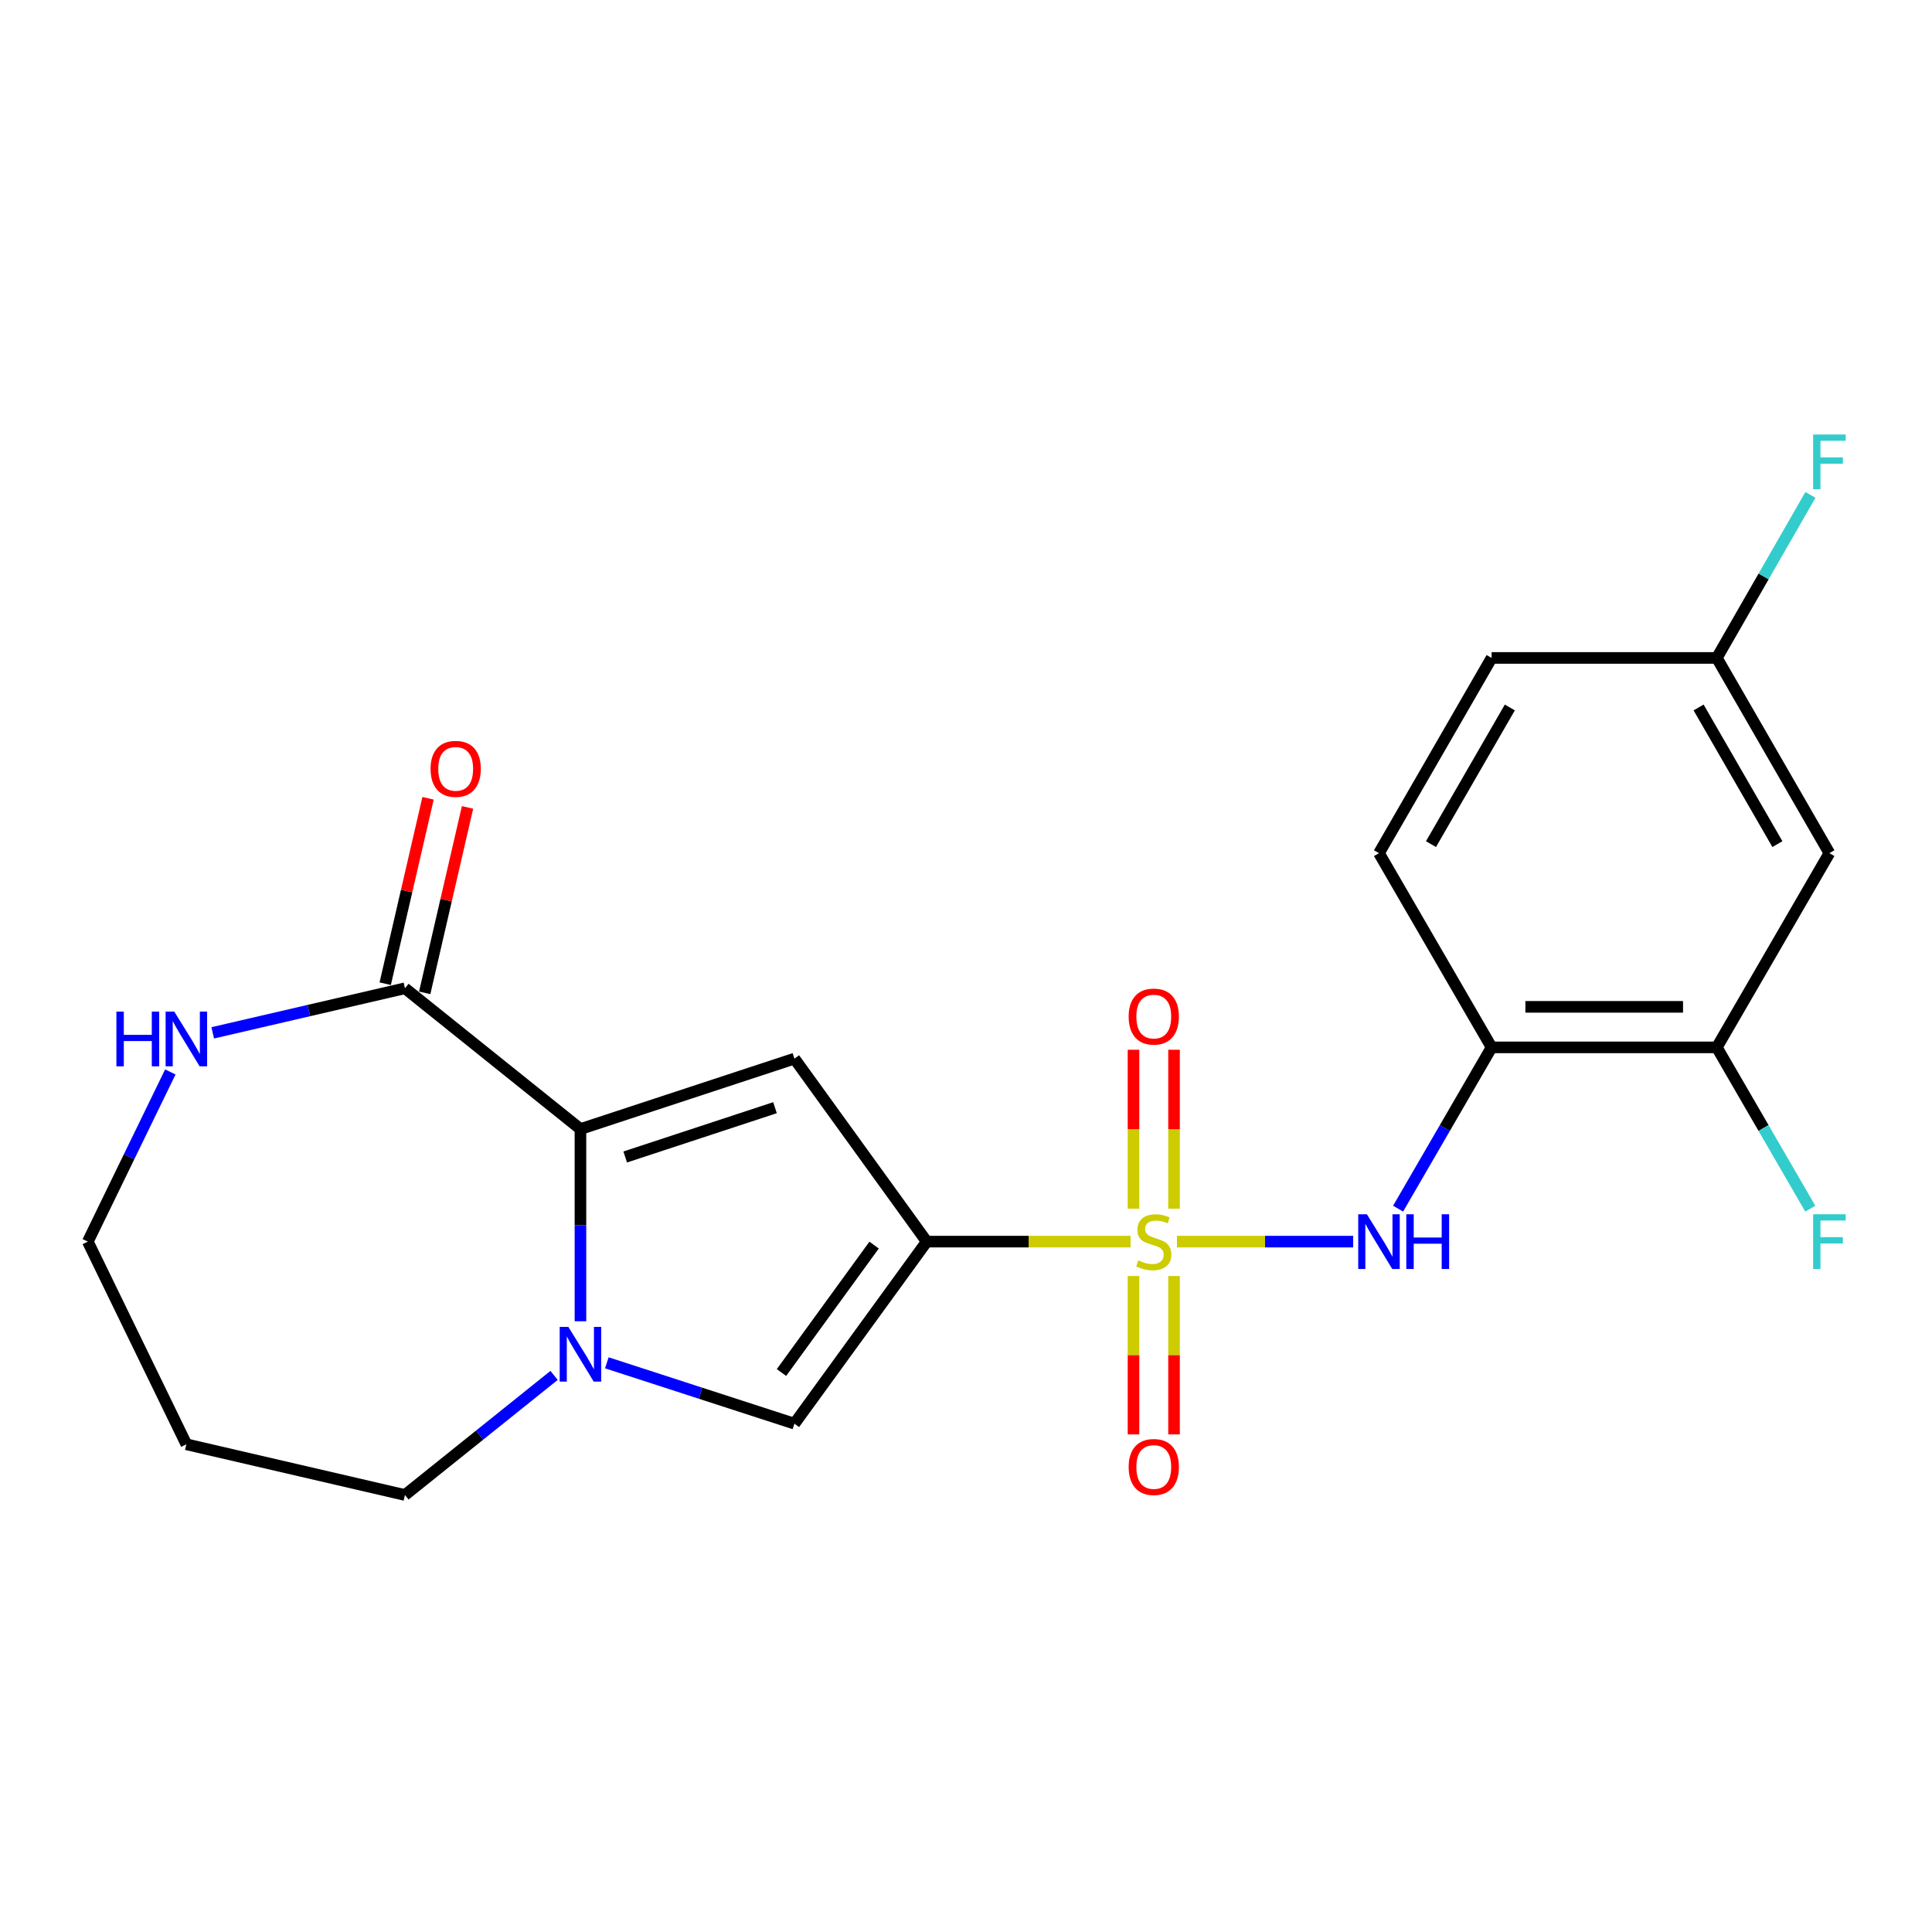 <?xml version='1.0' encoding='iso-8859-1'?>
<svg version='1.1' baseProfile='full'
              xmlns='http://www.w3.org/2000/svg'
                      xmlns:rdkit='http://www.rdkit.org/xml'
                      xmlns:xlink='http://www.w3.org/1999/xlink'
                  xml:space='preserve'
width='1000px' height='1000px' viewBox='0 0 1000 1000'>
<!-- END OF HEADER -->
<rect style='opacity:1.0;fill:#FFFFFF;stroke:none' width='1000' height='1000' x='0' y='0'> </rect>
<path class='bond-0' d='M 585.174,642.663 L 532.422,642.663' style='fill:none;fill-rule:evenodd;stroke:#CCCC00;stroke-width:6px;stroke-linecap:butt;stroke-linejoin:miter;stroke-opacity:1' />
<path class='bond-0' d='M 532.422,642.663 L 479.671,642.663' style='fill:none;fill-rule:evenodd;stroke:#000000;stroke-width:6px;stroke-linecap:butt;stroke-linejoin:miter;stroke-opacity:1' />
<path class='bond-5' d='M 609.187,642.663 L 654.796,642.663' style='fill:none;fill-rule:evenodd;stroke:#CCCC00;stroke-width:6px;stroke-linecap:butt;stroke-linejoin:miter;stroke-opacity:1' />
<path class='bond-5' d='M 654.796,642.663 L 700.404,642.663' style='fill:none;fill-rule:evenodd;stroke:#0000FF;stroke-width:6px;stroke-linecap:butt;stroke-linejoin:miter;stroke-opacity:1' />
<path class='bond-9' d='M 607.681,625.629 L 607.681,584.487' style='fill:none;fill-rule:evenodd;stroke:#CCCC00;stroke-width:6px;stroke-linecap:butt;stroke-linejoin:miter;stroke-opacity:1' />
<path class='bond-9' d='M 607.681,584.487 L 607.681,543.345' style='fill:none;fill-rule:evenodd;stroke:#FF0000;stroke-width:6px;stroke-linecap:butt;stroke-linejoin:miter;stroke-opacity:1' />
<path class='bond-9' d='M 586.704,625.629 L 586.704,584.487' style='fill:none;fill-rule:evenodd;stroke:#CCCC00;stroke-width:6px;stroke-linecap:butt;stroke-linejoin:miter;stroke-opacity:1' />
<path class='bond-9' d='M 586.704,584.487 L 586.704,543.345' style='fill:none;fill-rule:evenodd;stroke:#FF0000;stroke-width:6px;stroke-linecap:butt;stroke-linejoin:miter;stroke-opacity:1' />
<path class='bond-10' d='M 586.704,660.457 L 586.704,701.449' style='fill:none;fill-rule:evenodd;stroke:#CCCC00;stroke-width:6px;stroke-linecap:butt;stroke-linejoin:miter;stroke-opacity:1' />
<path class='bond-10' d='M 586.704,701.449 L 586.704,742.44' style='fill:none;fill-rule:evenodd;stroke:#FF0000;stroke-width:6px;stroke-linecap:butt;stroke-linejoin:miter;stroke-opacity:1' />
<path class='bond-10' d='M 607.681,660.457 L 607.681,701.449' style='fill:none;fill-rule:evenodd;stroke:#CCCC00;stroke-width:6px;stroke-linecap:butt;stroke-linejoin:miter;stroke-opacity:1' />
<path class='bond-10' d='M 607.681,701.449 L 607.681,742.44' style='fill:none;fill-rule:evenodd;stroke:#FF0000;stroke-width:6px;stroke-linecap:butt;stroke-linejoin:miter;stroke-opacity:1' />
<path class='bond-1' d='M 479.671,642.663 L 411.19,547.949' style='fill:none;fill-rule:evenodd;stroke:#000000;stroke-width:6px;stroke-linecap:butt;stroke-linejoin:miter;stroke-opacity:1' />
<path class='bond-4' d='M 479.671,642.663 L 411.19,736.888' style='fill:none;fill-rule:evenodd;stroke:#000000;stroke-width:6px;stroke-linecap:butt;stroke-linejoin:miter;stroke-opacity:1' />
<path class='bond-4' d='M 452.429,644.464 L 404.492,710.421' style='fill:none;fill-rule:evenodd;stroke:#000000;stroke-width:6px;stroke-linecap:butt;stroke-linejoin:miter;stroke-opacity:1' />
<path class='bond-2' d='M 411.19,547.949 L 300.439,584.392' style='fill:none;fill-rule:evenodd;stroke:#000000;stroke-width:6px;stroke-linecap:butt;stroke-linejoin:miter;stroke-opacity:1' />
<path class='bond-2' d='M 401.134,573.342 L 323.609,598.852' style='fill:none;fill-rule:evenodd;stroke:#000000;stroke-width:6px;stroke-linecap:butt;stroke-linejoin:miter;stroke-opacity:1' />
<path class='bond-6' d='M 300.439,584.392 L 209.605,511.529' style='fill:none;fill-rule:evenodd;stroke:#000000;stroke-width:6px;stroke-linecap:butt;stroke-linejoin:miter;stroke-opacity:1' />
<path class='bond-22' d='M 300.439,584.392 L 300.439,634.138' style='fill:none;fill-rule:evenodd;stroke:#000000;stroke-width:6px;stroke-linecap:butt;stroke-linejoin:miter;stroke-opacity:1' />
<path class='bond-22' d='M 300.439,634.138 L 300.439,683.884' style='fill:none;fill-rule:evenodd;stroke:#0000FF;stroke-width:6px;stroke-linecap:butt;stroke-linejoin:miter;stroke-opacity:1' />
<path class='bond-3' d='M 314.09,705.387 L 362.64,721.137' style='fill:none;fill-rule:evenodd;stroke:#0000FF;stroke-width:6px;stroke-linecap:butt;stroke-linejoin:miter;stroke-opacity:1' />
<path class='bond-3' d='M 362.64,721.137 L 411.19,736.888' style='fill:none;fill-rule:evenodd;stroke:#000000;stroke-width:6px;stroke-linecap:butt;stroke-linejoin:miter;stroke-opacity:1' />
<path class='bond-16' d='M 286.788,711.906 L 248.197,742.858' style='fill:none;fill-rule:evenodd;stroke:#0000FF;stroke-width:6px;stroke-linecap:butt;stroke-linejoin:miter;stroke-opacity:1' />
<path class='bond-16' d='M 248.197,742.858 L 209.605,773.809' style='fill:none;fill-rule:evenodd;stroke:#000000;stroke-width:6px;stroke-linecap:butt;stroke-linejoin:miter;stroke-opacity:1' />
<path class='bond-7' d='M 723.653,625.598 L 747.854,583.859' style='fill:none;fill-rule:evenodd;stroke:#0000FF;stroke-width:6px;stroke-linecap:butt;stroke-linejoin:miter;stroke-opacity:1' />
<path class='bond-7' d='M 747.854,583.859 L 772.054,542.121' style='fill:none;fill-rule:evenodd;stroke:#000000;stroke-width:6px;stroke-linecap:butt;stroke-linejoin:miter;stroke-opacity:1' />
<path class='bond-11' d='M 209.605,511.529 L 159.857,523.064' style='fill:none;fill-rule:evenodd;stroke:#000000;stroke-width:6px;stroke-linecap:butt;stroke-linejoin:miter;stroke-opacity:1' />
<path class='bond-11' d='M 159.857,523.064 L 110.109,534.599' style='fill:none;fill-rule:evenodd;stroke:#0000FF;stroke-width:6px;stroke-linecap:butt;stroke-linejoin:miter;stroke-opacity:1' />
<path class='bond-13' d='M 219.825,513.89 L 230.912,465.902' style='fill:none;fill-rule:evenodd;stroke:#000000;stroke-width:6px;stroke-linecap:butt;stroke-linejoin:miter;stroke-opacity:1' />
<path class='bond-13' d='M 230.912,465.902 L 241.998,417.913' style='fill:none;fill-rule:evenodd;stroke:#FF0000;stroke-width:6px;stroke-linecap:butt;stroke-linejoin:miter;stroke-opacity:1' />
<path class='bond-13' d='M 199.386,509.168 L 210.472,461.179' style='fill:none;fill-rule:evenodd;stroke:#000000;stroke-width:6px;stroke-linecap:butt;stroke-linejoin:miter;stroke-opacity:1' />
<path class='bond-13' d='M 210.472,461.179 L 221.559,413.191' style='fill:none;fill-rule:evenodd;stroke:#FF0000;stroke-width:6px;stroke-linecap:butt;stroke-linejoin:miter;stroke-opacity:1' />
<path class='bond-8' d='M 772.054,542.121 L 888.62,542.121' style='fill:none;fill-rule:evenodd;stroke:#000000;stroke-width:6px;stroke-linecap:butt;stroke-linejoin:miter;stroke-opacity:1' />
<path class='bond-8' d='M 789.539,521.144 L 871.135,521.144' style='fill:none;fill-rule:evenodd;stroke:#000000;stroke-width:6px;stroke-linecap:butt;stroke-linejoin:miter;stroke-opacity:1' />
<path class='bond-14' d='M 772.054,542.121 L 713.759,441.591' style='fill:none;fill-rule:evenodd;stroke:#000000;stroke-width:6px;stroke-linecap:butt;stroke-linejoin:miter;stroke-opacity:1' />
<path class='bond-12' d='M 888.62,542.121 L 946.891,441.591' style='fill:none;fill-rule:evenodd;stroke:#000000;stroke-width:6px;stroke-linecap:butt;stroke-linejoin:miter;stroke-opacity:1' />
<path class='bond-17' d='M 888.62,542.121 L 912.81,583.86' style='fill:none;fill-rule:evenodd;stroke:#000000;stroke-width:6px;stroke-linecap:butt;stroke-linejoin:miter;stroke-opacity:1' />
<path class='bond-17' d='M 912.81,583.86 L 937.001,625.598' style='fill:none;fill-rule:evenodd;stroke:#33CCCC;stroke-width:6px;stroke-linecap:butt;stroke-linejoin:miter;stroke-opacity:1' />
<path class='bond-24' d='M 88.162,554.839 L 66.808,598.751' style='fill:none;fill-rule:evenodd;stroke:#0000FF;stroke-width:6px;stroke-linecap:butt;stroke-linejoin:miter;stroke-opacity:1' />
<path class='bond-24' d='M 66.808,598.751 L 45.455,642.663' style='fill:none;fill-rule:evenodd;stroke:#000000;stroke-width:6px;stroke-linecap:butt;stroke-linejoin:miter;stroke-opacity:1' />
<path class='bond-23' d='M 946.891,441.591 L 888.62,340.549' style='fill:none;fill-rule:evenodd;stroke:#000000;stroke-width:6px;stroke-linecap:butt;stroke-linejoin:miter;stroke-opacity:1' />
<path class='bond-23' d='M 919.978,436.915 L 879.188,366.185' style='fill:none;fill-rule:evenodd;stroke:#000000;stroke-width:6px;stroke-linecap:butt;stroke-linejoin:miter;stroke-opacity:1' />
<path class='bond-18' d='M 713.759,441.591 L 772.054,340.549' style='fill:none;fill-rule:evenodd;stroke:#000000;stroke-width:6px;stroke-linecap:butt;stroke-linejoin:miter;stroke-opacity:1' />
<path class='bond-18' d='M 740.674,436.918 L 781.48,366.188' style='fill:none;fill-rule:evenodd;stroke:#000000;stroke-width:6px;stroke-linecap:butt;stroke-linejoin:miter;stroke-opacity:1' />
<path class='bond-15' d='M 888.62,340.549 L 772.054,340.549' style='fill:none;fill-rule:evenodd;stroke:#000000;stroke-width:6px;stroke-linecap:butt;stroke-linejoin:miter;stroke-opacity:1' />
<path class='bond-19' d='M 888.62,340.549 L 912.851,298.349' style='fill:none;fill-rule:evenodd;stroke:#000000;stroke-width:6px;stroke-linecap:butt;stroke-linejoin:miter;stroke-opacity:1' />
<path class='bond-19' d='M 912.851,298.349 L 937.081,256.149' style='fill:none;fill-rule:evenodd;stroke:#33CCCC;stroke-width:6px;stroke-linecap:butt;stroke-linejoin:miter;stroke-opacity:1' />
<path class='bond-20' d='M 209.605,773.809 L 96.465,747.563' style='fill:none;fill-rule:evenodd;stroke:#000000;stroke-width:6px;stroke-linecap:butt;stroke-linejoin:miter;stroke-opacity:1' />
<path class='bond-21' d='M 96.465,747.563 L 45.455,642.663' style='fill:none;fill-rule:evenodd;stroke:#000000;stroke-width:6px;stroke-linecap:butt;stroke-linejoin:miter;stroke-opacity:1' />
<path  class='atom-0' d='M 589.192 652.383
Q 589.512 652.503, 590.832 653.063
Q 592.152 653.623, 593.592 653.983
Q 595.072 654.303, 596.512 654.303
Q 599.192 654.303, 600.752 653.023
Q 602.312 651.703, 602.312 649.423
Q 602.312 647.863, 601.512 646.903
Q 600.752 645.943, 599.552 645.423
Q 598.352 644.903, 596.352 644.303
Q 593.832 643.543, 592.312 642.823
Q 590.832 642.103, 589.752 640.583
Q 588.712 639.063, 588.712 636.503
Q 588.712 632.943, 591.112 630.743
Q 593.552 628.543, 598.352 628.543
Q 601.632 628.543, 605.352 630.103
L 604.432 633.183
Q 601.032 631.783, 598.472 631.783
Q 595.712 631.783, 594.192 632.943
Q 592.672 634.063, 592.712 636.023
Q 592.712 637.543, 593.472 638.463
Q 594.272 639.383, 595.392 639.903
Q 596.552 640.423, 598.472 641.023
Q 601.032 641.823, 602.552 642.623
Q 604.072 643.423, 605.152 645.063
Q 606.272 646.663, 606.272 649.423
Q 606.272 653.343, 603.632 655.463
Q 601.032 657.543, 596.672 657.543
Q 594.152 657.543, 592.232 656.983
Q 590.352 656.463, 588.112 655.543
L 589.192 652.383
' fill='#CCCC00'/>
<path  class='atom-4' d='M 294.179 686.798
L 303.459 701.798
Q 304.379 703.278, 305.859 705.958
Q 307.339 708.638, 307.419 708.798
L 307.419 686.798
L 311.179 686.798
L 311.179 715.118
L 307.299 715.118
L 297.339 698.718
Q 296.179 696.798, 294.939 694.598
Q 293.739 692.398, 293.379 691.718
L 293.379 715.118
L 289.699 715.118
L 289.699 686.798
L 294.179 686.798
' fill='#0000FF'/>
<path  class='atom-6' d='M 707.499 628.503
L 716.779 643.503
Q 717.699 644.983, 719.179 647.663
Q 720.659 650.343, 720.739 650.503
L 720.739 628.503
L 724.499 628.503
L 724.499 656.823
L 720.619 656.823
L 710.659 640.423
Q 709.499 638.503, 708.259 636.303
Q 707.059 634.103, 706.699 633.423
L 706.699 656.823
L 703.019 656.823
L 703.019 628.503
L 707.499 628.503
' fill='#0000FF'/>
<path  class='atom-6' d='M 727.899 628.503
L 731.739 628.503
L 731.739 640.543
L 746.219 640.543
L 746.219 628.503
L 750.059 628.503
L 750.059 656.823
L 746.219 656.823
L 746.219 643.743
L 731.739 643.743
L 731.739 656.823
L 727.899 656.823
L 727.899 628.503
' fill='#0000FF'/>
<path  class='atom-10' d='M 584.192 526.177
Q 584.192 519.377, 587.552 515.577
Q 590.912 511.777, 597.192 511.777
Q 603.472 511.777, 606.832 515.577
Q 610.192 519.377, 610.192 526.177
Q 610.192 533.057, 606.792 536.977
Q 603.392 540.857, 597.192 540.857
Q 590.952 540.857, 587.552 536.977
Q 584.192 533.097, 584.192 526.177
M 597.192 537.657
Q 601.512 537.657, 603.832 534.777
Q 606.192 531.857, 606.192 526.177
Q 606.192 520.617, 603.832 517.817
Q 601.512 514.977, 597.192 514.977
Q 592.872 514.977, 590.512 517.777
Q 588.192 520.577, 588.192 526.177
Q 588.192 531.897, 590.512 534.777
Q 592.872 537.657, 597.192 537.657
' fill='#FF0000'/>
<path  class='atom-11' d='M 584.192 759.309
Q 584.192 752.509, 587.552 748.709
Q 590.912 744.909, 597.192 744.909
Q 603.472 744.909, 606.832 748.709
Q 610.192 752.509, 610.192 759.309
Q 610.192 766.189, 606.792 770.109
Q 603.392 773.989, 597.192 773.989
Q 590.952 773.989, 587.552 770.109
Q 584.192 766.229, 584.192 759.309
M 597.192 770.789
Q 601.512 770.789, 603.832 767.909
Q 606.192 764.989, 606.192 759.309
Q 606.192 753.749, 603.832 750.949
Q 601.512 748.109, 597.192 748.109
Q 592.872 748.109, 590.512 750.909
Q 588.192 753.709, 588.192 759.309
Q 588.192 765.029, 590.512 767.909
Q 592.872 770.789, 597.192 770.789
' fill='#FF0000'/>
<path  class='atom-12' d='M 60.245 523.603
L 64.085 523.603
L 64.085 535.643
L 78.565 535.643
L 78.565 523.603
L 82.405 523.603
L 82.405 551.923
L 78.565 551.923
L 78.565 538.843
L 64.085 538.843
L 64.085 551.923
L 60.245 551.923
L 60.245 523.603
' fill='#0000FF'/>
<path  class='atom-12' d='M 90.205 523.603
L 99.485 538.603
Q 100.405 540.083, 101.885 542.763
Q 103.365 545.443, 103.445 545.603
L 103.445 523.603
L 107.205 523.603
L 107.205 551.923
L 103.325 551.923
L 93.365 535.523
Q 92.205 533.603, 90.965 531.403
Q 89.765 529.203, 89.405 528.523
L 89.405 551.923
L 85.725 551.923
L 85.725 523.603
L 90.205 523.603
' fill='#0000FF'/>
<path  class='atom-14' d='M 222.863 397.956
Q 222.863 391.156, 226.223 387.356
Q 229.583 383.556, 235.863 383.556
Q 242.143 383.556, 245.503 387.356
Q 248.863 391.156, 248.863 397.956
Q 248.863 404.836, 245.463 408.756
Q 242.063 412.636, 235.863 412.636
Q 229.623 412.636, 226.223 408.756
Q 222.863 404.876, 222.863 397.956
M 235.863 409.436
Q 240.183 409.436, 242.503 406.556
Q 244.863 403.636, 244.863 397.956
Q 244.863 392.396, 242.503 389.596
Q 240.183 386.756, 235.863 386.756
Q 231.543 386.756, 229.183 389.556
Q 226.863 392.356, 226.863 397.956
Q 226.863 403.676, 229.183 406.556
Q 231.543 409.436, 235.863 409.436
' fill='#FF0000'/>
<path  class='atom-18' d='M 938.471 628.503
L 955.311 628.503
L 955.311 631.743
L 942.271 631.743
L 942.271 640.343
L 953.871 640.343
L 953.871 643.623
L 942.271 643.623
L 942.271 656.823
L 938.471 656.823
L 938.471 628.503
' fill='#33CCCC'/>
<path  class='atom-20' d='M 938.471 224.903
L 955.311 224.903
L 955.311 228.143
L 942.271 228.143
L 942.271 236.743
L 953.871 236.743
L 953.871 240.023
L 942.271 240.023
L 942.271 253.223
L 938.471 253.223
L 938.471 224.903
' fill='#33CCCC'/>
</svg>

